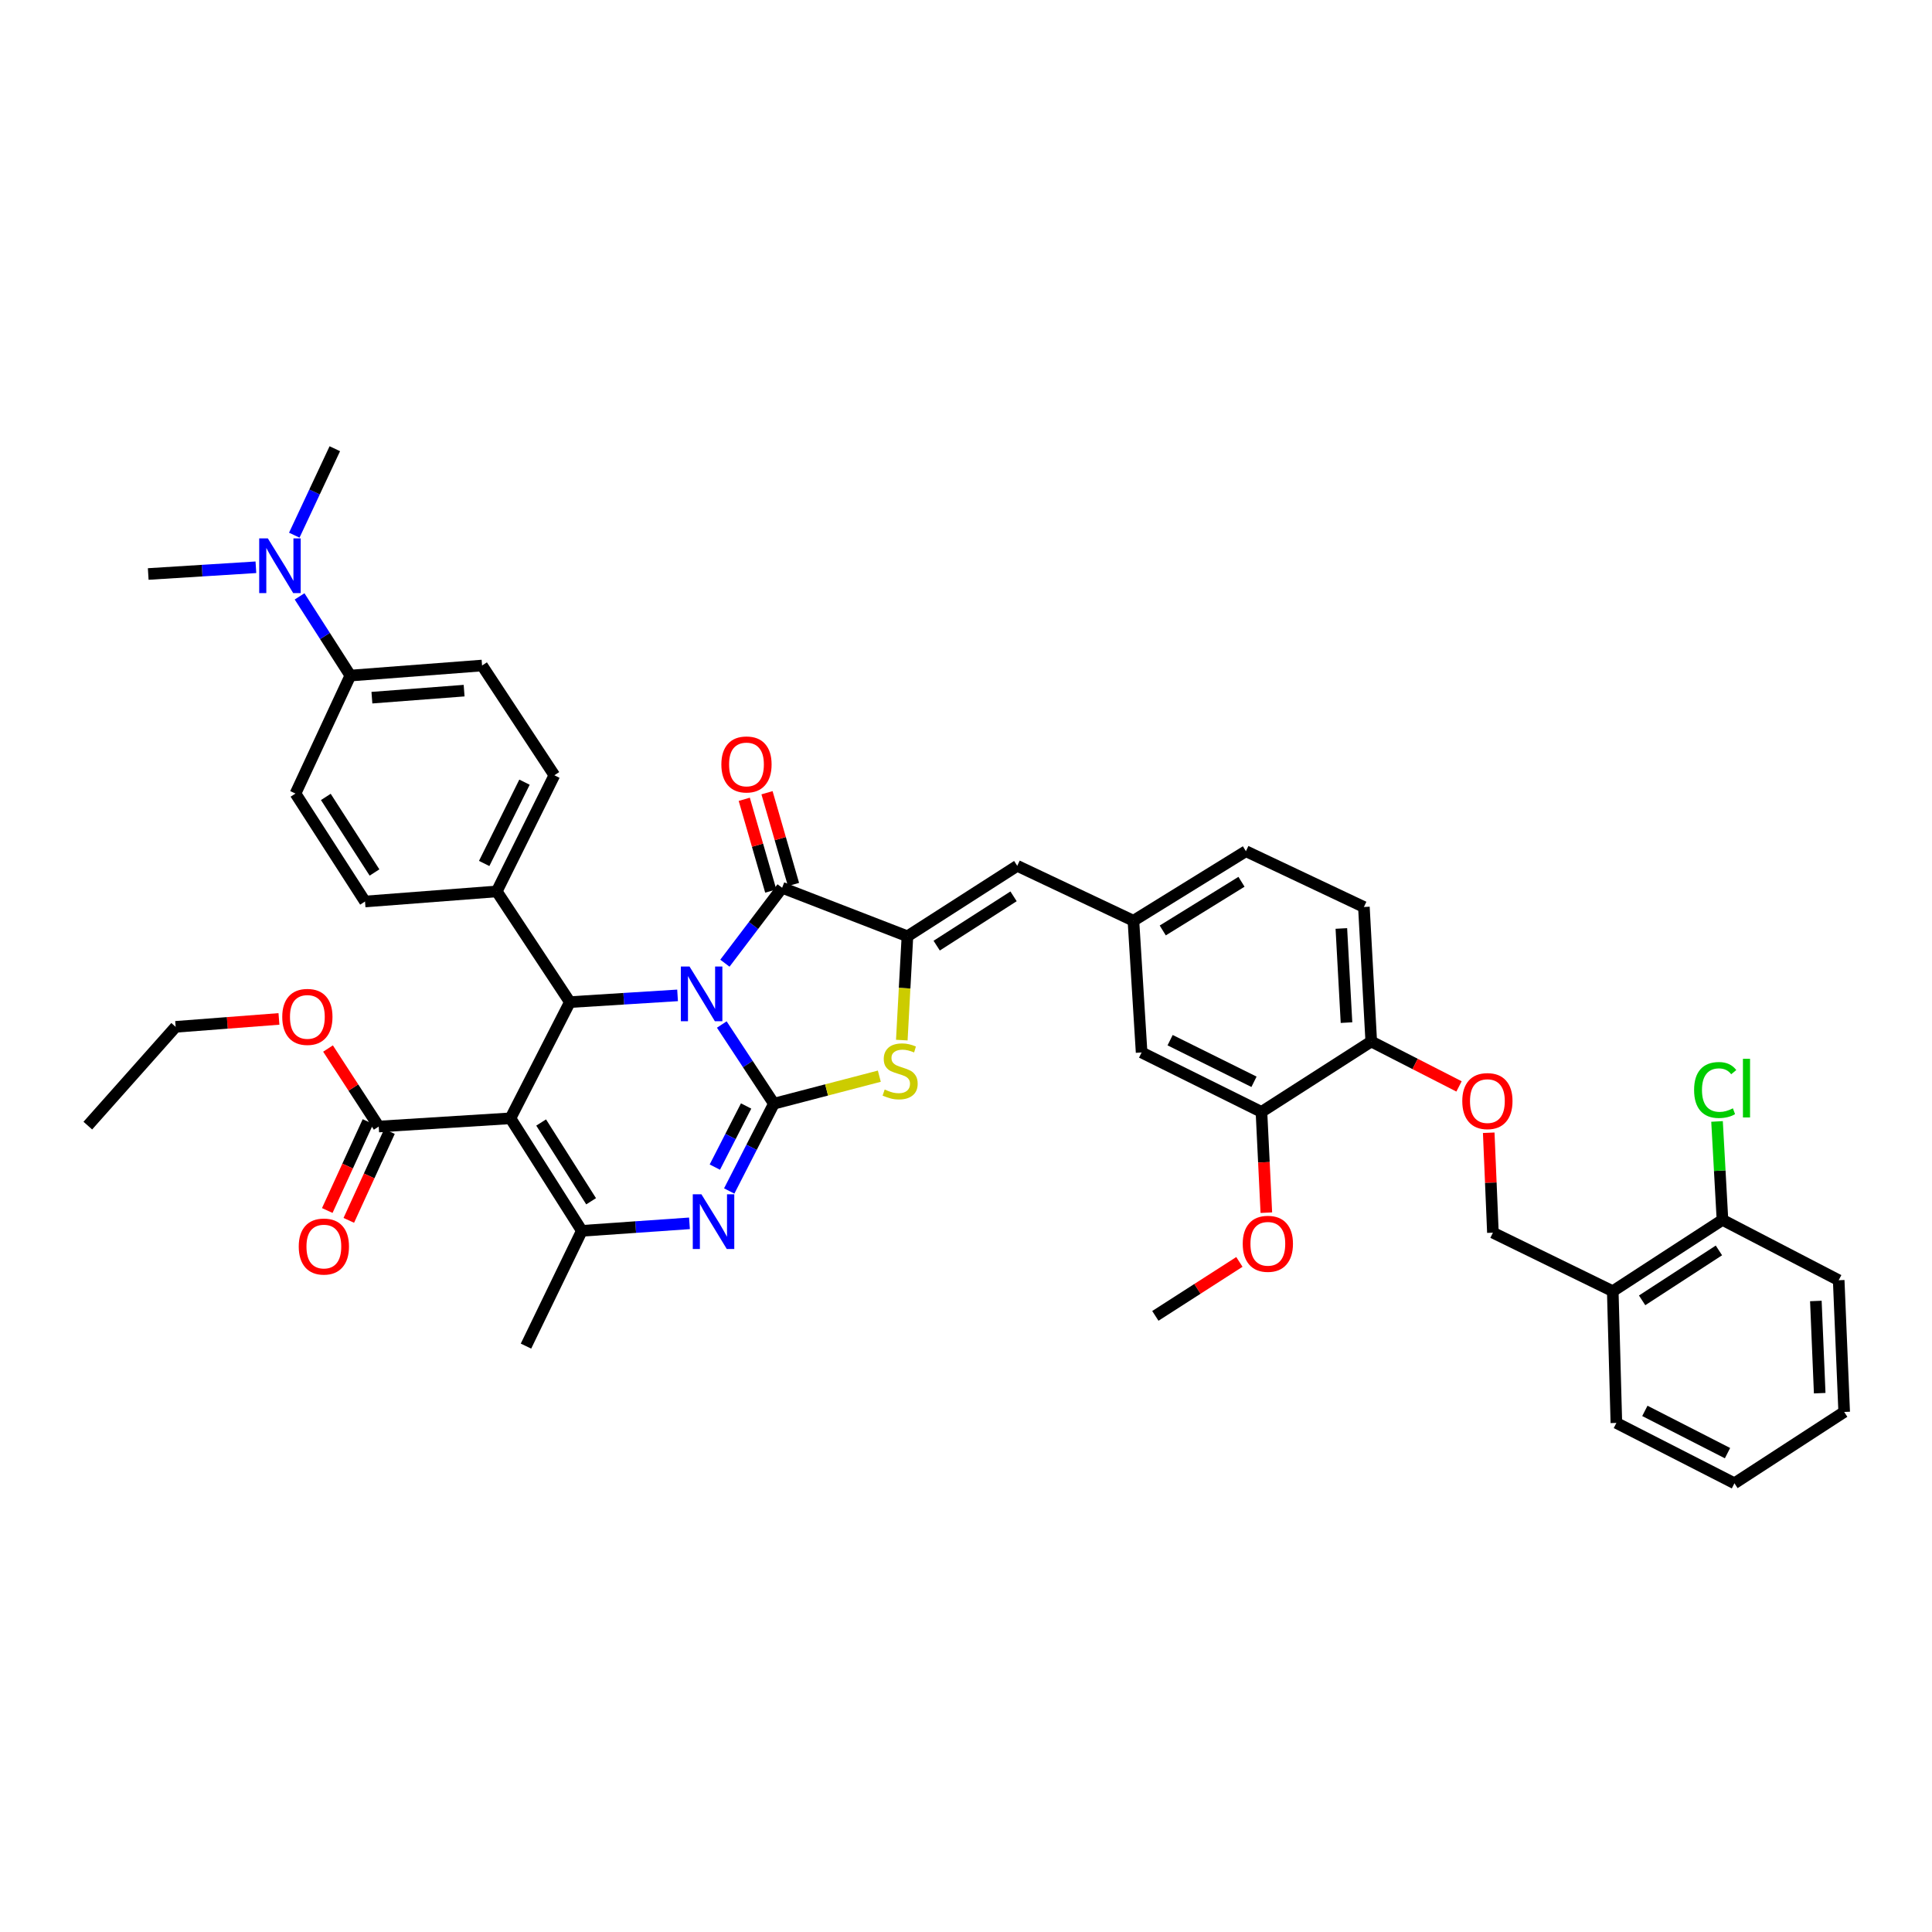 <?xml version='1.0' encoding='iso-8859-1'?>
<svg version='1.1' baseProfile='full'
              xmlns='http://www.w3.org/2000/svg'
                      xmlns:rdkit='http://www.rdkit.org/xml'
                      xmlns:xlink='http://www.w3.org/1999/xlink'
                  xml:space='preserve'
width='1000px' height='1000px' viewBox='0 0 1000 1000'>
<!-- END OF HEADER -->
<rect style='opacity:1.0;fill:#FFFFFF;stroke:none' width='1000' height='1000' x='0' y='0'> </rect>
<path class='bond-0' d='M 373.596,530.29 L 387.081,550.777' style='fill:none;fill-rule:evenodd;stroke:#0000FF;stroke-width:6px;stroke-linecap:butt;stroke-linejoin:miter;stroke-opacity:1' />
<path class='bond-0' d='M 387.081,550.777 L 400.566,571.265' style='fill:none;fill-rule:evenodd;stroke:#000000;stroke-width:6px;stroke-linecap:butt;stroke-linejoin:miter;stroke-opacity:1' />
<path class='bond-2' d='M 375.208,498.545 L 390.018,479.025' style='fill:none;fill-rule:evenodd;stroke:#0000FF;stroke-width:6px;stroke-linecap:butt;stroke-linejoin:miter;stroke-opacity:1' />
<path class='bond-2' d='M 390.018,479.025 L 404.828,459.506' style='fill:none;fill-rule:evenodd;stroke:#000000;stroke-width:6px;stroke-linecap:butt;stroke-linejoin:miter;stroke-opacity:1' />
<path class='bond-4' d='M 350.708,515.207 L 322.839,516.949' style='fill:none;fill-rule:evenodd;stroke:#0000FF;stroke-width:6px;stroke-linecap:butt;stroke-linejoin:miter;stroke-opacity:1' />
<path class='bond-4' d='M 322.839,516.949 L 294.969,518.691' style='fill:none;fill-rule:evenodd;stroke:#000000;stroke-width:6px;stroke-linecap:butt;stroke-linejoin:miter;stroke-opacity:1' />
<path class='bond-3' d='M 400.566,571.265 L 389.004,593.86' style='fill:none;fill-rule:evenodd;stroke:#000000;stroke-width:6px;stroke-linecap:butt;stroke-linejoin:miter;stroke-opacity:1' />
<path class='bond-3' d='M 389.004,593.86 L 377.442,616.454' style='fill:none;fill-rule:evenodd;stroke:#0000FF;stroke-width:6px;stroke-linecap:butt;stroke-linejoin:miter;stroke-opacity:1' />
<path class='bond-3' d='M 386.186,572.46 L 378.093,588.276' style='fill:none;fill-rule:evenodd;stroke:#000000;stroke-width:6px;stroke-linecap:butt;stroke-linejoin:miter;stroke-opacity:1' />
<path class='bond-3' d='M 378.093,588.276 L 370,604.093' style='fill:none;fill-rule:evenodd;stroke:#0000FF;stroke-width:6px;stroke-linecap:butt;stroke-linejoin:miter;stroke-opacity:1' />
<path class='bond-7' d='M 400.566,571.265 L 427.852,564.147' style='fill:none;fill-rule:evenodd;stroke:#000000;stroke-width:6px;stroke-linecap:butt;stroke-linejoin:miter;stroke-opacity:1' />
<path class='bond-7' d='M 427.852,564.147 L 455.138,557.03' style='fill:none;fill-rule:evenodd;stroke:#CCCC00;stroke-width:6px;stroke-linecap:butt;stroke-linejoin:miter;stroke-opacity:1' />
<path class='bond-1' d='M 264.206,578.836 L 294.969,518.691' style='fill:none;fill-rule:evenodd;stroke:#000000;stroke-width:6px;stroke-linecap:butt;stroke-linejoin:miter;stroke-opacity:1' />
<path class='bond-6' d='M 264.206,578.836 L 301.152,637.075' style='fill:none;fill-rule:evenodd;stroke:#000000;stroke-width:6px;stroke-linecap:butt;stroke-linejoin:miter;stroke-opacity:1' />
<path class='bond-6' d='M 280.097,581.007 L 305.96,621.774' style='fill:none;fill-rule:evenodd;stroke:#000000;stroke-width:6px;stroke-linecap:butt;stroke-linejoin:miter;stroke-opacity:1' />
<path class='bond-8' d='M 264.206,578.836 L 196.025,583.099' style='fill:none;fill-rule:evenodd;stroke:#000000;stroke-width:6px;stroke-linecap:butt;stroke-linejoin:miter;stroke-opacity:1' />
<path class='bond-5' d='M 404.828,459.506 L 469.686,484.618' style='fill:none;fill-rule:evenodd;stroke:#000000;stroke-width:6px;stroke-linecap:butt;stroke-linejoin:miter;stroke-opacity:1' />
<path class='bond-13' d='M 410.716,457.806 L 403.861,434.062' style='fill:none;fill-rule:evenodd;stroke:#000000;stroke-width:6px;stroke-linecap:butt;stroke-linejoin:miter;stroke-opacity:1' />
<path class='bond-13' d='M 403.861,434.062 L 397.005,410.318' style='fill:none;fill-rule:evenodd;stroke:#FF0000;stroke-width:6px;stroke-linecap:butt;stroke-linejoin:miter;stroke-opacity:1' />
<path class='bond-13' d='M 398.941,461.206 L 392.085,437.462' style='fill:none;fill-rule:evenodd;stroke:#000000;stroke-width:6px;stroke-linecap:butt;stroke-linejoin:miter;stroke-opacity:1' />
<path class='bond-13' d='M 392.085,437.462 L 385.23,413.718' style='fill:none;fill-rule:evenodd;stroke:#FF0000;stroke-width:6px;stroke-linecap:butt;stroke-linejoin:miter;stroke-opacity:1' />
<path class='bond-43' d='M 356.87,633.196 L 329.011,635.136' style='fill:none;fill-rule:evenodd;stroke:#0000FF;stroke-width:6px;stroke-linecap:butt;stroke-linejoin:miter;stroke-opacity:1' />
<path class='bond-43' d='M 329.011,635.136 L 301.152,637.075' style='fill:none;fill-rule:evenodd;stroke:#000000;stroke-width:6px;stroke-linecap:butt;stroke-linejoin:miter;stroke-opacity:1' />
<path class='bond-10' d='M 294.969,518.691 L 257.117,461.392' style='fill:none;fill-rule:evenodd;stroke:#000000;stroke-width:6px;stroke-linecap:butt;stroke-linejoin:miter;stroke-opacity:1' />
<path class='bond-9' d='M 469.686,484.618 L 526.522,448.155' style='fill:none;fill-rule:evenodd;stroke:#000000;stroke-width:6px;stroke-linecap:butt;stroke-linejoin:miter;stroke-opacity:1' />
<path class='bond-9' d='M 484.829,489.465 L 524.614,463.941' style='fill:none;fill-rule:evenodd;stroke:#000000;stroke-width:6px;stroke-linecap:butt;stroke-linejoin:miter;stroke-opacity:1' />
<path class='bond-42' d='M 469.686,484.618 L 468.227,511.488' style='fill:none;fill-rule:evenodd;stroke:#000000;stroke-width:6px;stroke-linecap:butt;stroke-linejoin:miter;stroke-opacity:1' />
<path class='bond-42' d='M 468.227,511.488 L 466.768,538.359' style='fill:none;fill-rule:evenodd;stroke:#CCCC00;stroke-width:6px;stroke-linecap:butt;stroke-linejoin:miter;stroke-opacity:1' />
<path class='bond-30' d='M 301.152,637.075 L 272.247,696.744' style='fill:none;fill-rule:evenodd;stroke:#000000;stroke-width:6px;stroke-linecap:butt;stroke-linejoin:miter;stroke-opacity:1' />
<path class='bond-21' d='M 190.453,580.548 L 179.924,603.551' style='fill:none;fill-rule:evenodd;stroke:#000000;stroke-width:6px;stroke-linecap:butt;stroke-linejoin:miter;stroke-opacity:1' />
<path class='bond-21' d='M 179.924,603.551 L 169.395,626.554' style='fill:none;fill-rule:evenodd;stroke:#FF0000;stroke-width:6px;stroke-linecap:butt;stroke-linejoin:miter;stroke-opacity:1' />
<path class='bond-21' d='M 201.598,585.65 L 191.068,608.653' style='fill:none;fill-rule:evenodd;stroke:#000000;stroke-width:6px;stroke-linecap:butt;stroke-linejoin:miter;stroke-opacity:1' />
<path class='bond-21' d='M 191.068,608.653 L 180.539,631.656' style='fill:none;fill-rule:evenodd;stroke:#FF0000;stroke-width:6px;stroke-linecap:butt;stroke-linejoin:miter;stroke-opacity:1' />
<path class='bond-28' d='M 196.025,583.099 L 182.905,562.908' style='fill:none;fill-rule:evenodd;stroke:#000000;stroke-width:6px;stroke-linecap:butt;stroke-linejoin:miter;stroke-opacity:1' />
<path class='bond-28' d='M 182.905,562.908 L 169.785,542.717' style='fill:none;fill-rule:evenodd;stroke:#FF0000;stroke-width:6px;stroke-linecap:butt;stroke-linejoin:miter;stroke-opacity:1' />
<path class='bond-15' d='M 526.522,448.155 L 586.66,476.576' style='fill:none;fill-rule:evenodd;stroke:#000000;stroke-width:6px;stroke-linecap:butt;stroke-linejoin:miter;stroke-opacity:1' />
<path class='bond-23' d='M 257.117,461.392 L 188.937,466.621' style='fill:none;fill-rule:evenodd;stroke:#000000;stroke-width:6px;stroke-linecap:butt;stroke-linejoin:miter;stroke-opacity:1' />
<path class='bond-24' d='M 257.117,461.392 L 286.935,401.281' style='fill:none;fill-rule:evenodd;stroke:#000000;stroke-width:6px;stroke-linecap:butt;stroke-linejoin:miter;stroke-opacity:1' />
<path class='bond-24' d='M 250.61,446.929 L 271.482,404.851' style='fill:none;fill-rule:evenodd;stroke:#000000;stroke-width:6px;stroke-linecap:butt;stroke-linejoin:miter;stroke-opacity:1' />
<path class='bond-11' d='M 652.927,575.527 L 590.895,544.757' style='fill:none;fill-rule:evenodd;stroke:#000000;stroke-width:6px;stroke-linecap:butt;stroke-linejoin:miter;stroke-opacity:1' />
<path class='bond-11' d='M 649.069,559.932 L 605.647,538.392' style='fill:none;fill-rule:evenodd;stroke:#000000;stroke-width:6px;stroke-linecap:butt;stroke-linejoin:miter;stroke-opacity:1' />
<path class='bond-32' d='M 652.927,575.527 L 654.193,601.604' style='fill:none;fill-rule:evenodd;stroke:#000000;stroke-width:6px;stroke-linecap:butt;stroke-linejoin:miter;stroke-opacity:1' />
<path class='bond-32' d='M 654.193,601.604 L 655.458,627.681' style='fill:none;fill-rule:evenodd;stroke:#FF0000;stroke-width:6px;stroke-linecap:butt;stroke-linejoin:miter;stroke-opacity:1' />
<path class='bond-45' d='M 652.927,575.527 L 709.756,539.078' style='fill:none;fill-rule:evenodd;stroke:#000000;stroke-width:6px;stroke-linecap:butt;stroke-linejoin:miter;stroke-opacity:1' />
<path class='bond-12' d='M 834.759,668.322 L 772.727,638.028' style='fill:none;fill-rule:evenodd;stroke:#000000;stroke-width:6px;stroke-linecap:butt;stroke-linejoin:miter;stroke-opacity:1' />
<path class='bond-22' d='M 834.759,668.322 L 891.547,631.403' style='fill:none;fill-rule:evenodd;stroke:#000000;stroke-width:6px;stroke-linecap:butt;stroke-linejoin:miter;stroke-opacity:1' />
<path class='bond-22' d='M 849.957,673.06 L 889.709,647.217' style='fill:none;fill-rule:evenodd;stroke:#000000;stroke-width:6px;stroke-linecap:butt;stroke-linejoin:miter;stroke-opacity:1' />
<path class='bond-33' d='M 834.759,668.322 L 836.631,736.503' style='fill:none;fill-rule:evenodd;stroke:#000000;stroke-width:6px;stroke-linecap:butt;stroke-linejoin:miter;stroke-opacity:1' />
<path class='bond-14' d='M 709.756,539.078 L 705.95,469.461' style='fill:none;fill-rule:evenodd;stroke:#000000;stroke-width:6px;stroke-linecap:butt;stroke-linejoin:miter;stroke-opacity:1' />
<path class='bond-14' d='M 696.947,529.304 L 694.283,480.573' style='fill:none;fill-rule:evenodd;stroke:#000000;stroke-width:6px;stroke-linecap:butt;stroke-linejoin:miter;stroke-opacity:1' />
<path class='bond-16' d='M 709.756,539.078 L 732.471,550.701' style='fill:none;fill-rule:evenodd;stroke:#000000;stroke-width:6px;stroke-linecap:butt;stroke-linejoin:miter;stroke-opacity:1' />
<path class='bond-16' d='M 732.471,550.701 L 755.186,562.325' style='fill:none;fill-rule:evenodd;stroke:#FF0000;stroke-width:6px;stroke-linecap:butt;stroke-linejoin:miter;stroke-opacity:1' />
<path class='bond-18' d='M 586.66,476.576 L 590.895,544.757' style='fill:none;fill-rule:evenodd;stroke:#000000;stroke-width:6px;stroke-linecap:butt;stroke-linejoin:miter;stroke-opacity:1' />
<path class='bond-29' d='M 586.66,476.576 L 644.885,440.583' style='fill:none;fill-rule:evenodd;stroke:#000000;stroke-width:6px;stroke-linecap:butt;stroke-linejoin:miter;stroke-opacity:1' />
<path class='bond-29' d='M 601.839,481.603 L 642.596,456.408' style='fill:none;fill-rule:evenodd;stroke:#000000;stroke-width:6px;stroke-linecap:butt;stroke-linejoin:miter;stroke-opacity:1' />
<path class='bond-20' d='M 770.563,586.308 L 771.645,612.168' style='fill:none;fill-rule:evenodd;stroke:#FF0000;stroke-width:6px;stroke-linecap:butt;stroke-linejoin:miter;stroke-opacity:1' />
<path class='bond-20' d='M 771.645,612.168 L 772.727,638.028' style='fill:none;fill-rule:evenodd;stroke:#000000;stroke-width:6px;stroke-linecap:butt;stroke-linejoin:miter;stroke-opacity:1' />
<path class='bond-17' d='M 181.338,349.674 L 249.518,344.472' style='fill:none;fill-rule:evenodd;stroke:#000000;stroke-width:6px;stroke-linecap:butt;stroke-linejoin:miter;stroke-opacity:1' />
<path class='bond-17' d='M 192.498,361.115 L 240.224,357.473' style='fill:none;fill-rule:evenodd;stroke:#000000;stroke-width:6px;stroke-linecap:butt;stroke-linejoin:miter;stroke-opacity:1' />
<path class='bond-19' d='M 181.338,349.674 L 168.2,329.18' style='fill:none;fill-rule:evenodd;stroke:#000000;stroke-width:6px;stroke-linecap:butt;stroke-linejoin:miter;stroke-opacity:1' />
<path class='bond-19' d='M 168.2,329.18 L 155.062,308.686' style='fill:none;fill-rule:evenodd;stroke:#0000FF;stroke-width:6px;stroke-linecap:butt;stroke-linejoin:miter;stroke-opacity:1' />
<path class='bond-44' d='M 181.338,349.674 L 152.944,410.739' style='fill:none;fill-rule:evenodd;stroke:#000000;stroke-width:6px;stroke-linecap:butt;stroke-linejoin:miter;stroke-opacity:1' />
<path class='bond-34' d='M 152.323,277.005 L 162.81,254.631' style='fill:none;fill-rule:evenodd;stroke:#0000FF;stroke-width:6px;stroke-linecap:butt;stroke-linejoin:miter;stroke-opacity:1' />
<path class='bond-34' d='M 162.81,254.631 L 173.297,232.257' style='fill:none;fill-rule:evenodd;stroke:#000000;stroke-width:6px;stroke-linecap:butt;stroke-linejoin:miter;stroke-opacity:1' />
<path class='bond-35' d='M 132.454,293.616 L 104.588,295.359' style='fill:none;fill-rule:evenodd;stroke:#0000FF;stroke-width:6px;stroke-linecap:butt;stroke-linejoin:miter;stroke-opacity:1' />
<path class='bond-35' d='M 104.588,295.359 L 76.722,297.101' style='fill:none;fill-rule:evenodd;stroke:#000000;stroke-width:6px;stroke-linecap:butt;stroke-linejoin:miter;stroke-opacity:1' />
<path class='bond-31' d='M 891.547,631.403 L 890.141,605.93' style='fill:none;fill-rule:evenodd;stroke:#000000;stroke-width:6px;stroke-linecap:butt;stroke-linejoin:miter;stroke-opacity:1' />
<path class='bond-31' d='M 890.141,605.93 L 888.734,580.457' style='fill:none;fill-rule:evenodd;stroke:#00CC00;stroke-width:6px;stroke-linecap:butt;stroke-linejoin:miter;stroke-opacity:1' />
<path class='bond-36' d='M 891.547,631.403 L 951.706,662.644' style='fill:none;fill-rule:evenodd;stroke:#000000;stroke-width:6px;stroke-linecap:butt;stroke-linejoin:miter;stroke-opacity:1' />
<path class='bond-26' d='M 188.937,466.621 L 152.944,410.739' style='fill:none;fill-rule:evenodd;stroke:#000000;stroke-width:6px;stroke-linecap:butt;stroke-linejoin:miter;stroke-opacity:1' />
<path class='bond-26' d='M 193.842,451.602 L 168.647,412.484' style='fill:none;fill-rule:evenodd;stroke:#000000;stroke-width:6px;stroke-linecap:butt;stroke-linejoin:miter;stroke-opacity:1' />
<path class='bond-25' d='M 286.935,401.281 L 249.518,344.472' style='fill:none;fill-rule:evenodd;stroke:#000000;stroke-width:6px;stroke-linecap:butt;stroke-linejoin:miter;stroke-opacity:1' />
<path class='bond-27' d='M 705.95,469.461 L 644.885,440.583' style='fill:none;fill-rule:evenodd;stroke:#000000;stroke-width:6px;stroke-linecap:butt;stroke-linejoin:miter;stroke-opacity:1' />
<path class='bond-37' d='M 144.383,527.391 L 117.648,529.442' style='fill:none;fill-rule:evenodd;stroke:#FF0000;stroke-width:6px;stroke-linecap:butt;stroke-linejoin:miter;stroke-opacity:1' />
<path class='bond-37' d='M 117.648,529.442 L 90.912,531.492' style='fill:none;fill-rule:evenodd;stroke:#000000;stroke-width:6px;stroke-linecap:butt;stroke-linejoin:miter;stroke-opacity:1' />
<path class='bond-38' d='M 641.506,653.166 L 619.759,667.131' style='fill:none;fill-rule:evenodd;stroke:#FF0000;stroke-width:6px;stroke-linecap:butt;stroke-linejoin:miter;stroke-opacity:1' />
<path class='bond-38' d='M 619.759,667.131 L 598.011,681.096' style='fill:none;fill-rule:evenodd;stroke:#000000;stroke-width:6px;stroke-linecap:butt;stroke-linejoin:miter;stroke-opacity:1' />
<path class='bond-40' d='M 836.631,736.503 L 897.743,767.743' style='fill:none;fill-rule:evenodd;stroke:#000000;stroke-width:6px;stroke-linecap:butt;stroke-linejoin:miter;stroke-opacity:1' />
<path class='bond-40' d='M 851.377,730.275 L 894.155,752.144' style='fill:none;fill-rule:evenodd;stroke:#000000;stroke-width:6px;stroke-linecap:butt;stroke-linejoin:miter;stroke-opacity:1' />
<path class='bond-46' d='M 951.706,662.644 L 954.545,730.824' style='fill:none;fill-rule:evenodd;stroke:#000000;stroke-width:6px;stroke-linecap:butt;stroke-linejoin:miter;stroke-opacity:1' />
<path class='bond-46' d='M 939.886,673.381 L 941.874,721.107' style='fill:none;fill-rule:evenodd;stroke:#000000;stroke-width:6px;stroke-linecap:butt;stroke-linejoin:miter;stroke-opacity:1' />
<path class='bond-39' d='M 90.912,531.492 L 45.455,582.616' style='fill:none;fill-rule:evenodd;stroke:#000000;stroke-width:6px;stroke-linecap:butt;stroke-linejoin:miter;stroke-opacity:1' />
<path class='bond-41' d='M 897.743,767.743 L 954.545,730.824' style='fill:none;fill-rule:evenodd;stroke:#000000;stroke-width:6px;stroke-linecap:butt;stroke-linejoin:miter;stroke-opacity:1' />
<path  class='atom-0' d='M 356.896 500.269
L 366.176 515.269
Q 367.096 516.749, 368.576 519.429
Q 370.056 522.109, 370.136 522.269
L 370.136 500.269
L 373.896 500.269
L 373.896 528.589
L 370.016 528.589
L 360.056 512.189
Q 358.896 510.269, 357.656 508.069
Q 356.456 505.869, 356.096 505.189
L 356.096 528.589
L 352.416 528.589
L 352.416 500.269
L 356.896 500.269
' fill='#0000FF'/>
<path  class='atom-4' d='M 363.059 618.169
L 372.339 633.169
Q 373.259 634.649, 374.739 637.329
Q 376.219 640.009, 376.299 640.169
L 376.299 618.169
L 380.059 618.169
L 380.059 646.489
L 376.179 646.489
L 366.219 630.089
Q 365.059 628.169, 363.819 625.969
Q 362.619 623.769, 362.259 623.089
L 362.259 646.489
L 358.579 646.489
L 358.579 618.169
L 363.059 618.169
' fill='#0000FF'/>
<path  class='atom-8' d='M 457.907 563.941
Q 458.227 564.061, 459.547 564.621
Q 460.867 565.181, 462.307 565.541
Q 463.787 565.861, 465.227 565.861
Q 467.907 565.861, 469.467 564.581
Q 471.027 563.261, 471.027 560.981
Q 471.027 559.421, 470.227 558.461
Q 469.467 557.501, 468.267 556.981
Q 467.067 556.461, 465.067 555.861
Q 462.547 555.101, 461.027 554.381
Q 459.547 553.661, 458.467 552.141
Q 457.427 550.621, 457.427 548.061
Q 457.427 544.501, 459.827 542.301
Q 462.267 540.101, 467.067 540.101
Q 470.347 540.101, 474.067 541.661
L 473.147 544.741
Q 469.747 543.341, 467.187 543.341
Q 464.427 543.341, 462.907 544.501
Q 461.387 545.621, 461.427 547.581
Q 461.427 549.101, 462.187 550.021
Q 462.987 550.941, 464.107 551.461
Q 465.267 551.981, 467.187 552.581
Q 469.747 553.381, 471.267 554.181
Q 472.787 554.981, 473.867 556.621
Q 474.987 558.221, 474.987 560.981
Q 474.987 564.901, 472.347 567.021
Q 469.747 569.101, 465.387 569.101
Q 462.867 569.101, 460.947 568.541
Q 459.067 568.021, 456.827 567.101
L 457.907 563.941
' fill='#CCCC00'/>
<path  class='atom-14' d='M 373.376 395.675
Q 373.376 388.875, 376.736 385.075
Q 380.096 381.275, 386.376 381.275
Q 392.656 381.275, 396.016 385.075
Q 399.376 388.875, 399.376 395.675
Q 399.376 402.555, 395.976 406.475
Q 392.576 410.355, 386.376 410.355
Q 380.136 410.355, 376.736 406.475
Q 373.376 402.595, 373.376 395.675
M 386.376 407.155
Q 390.696 407.155, 393.016 404.275
Q 395.376 401.355, 395.376 395.675
Q 395.376 390.115, 393.016 387.315
Q 390.696 384.475, 386.376 384.475
Q 382.056 384.475, 379.696 387.275
Q 377.376 390.075, 377.376 395.675
Q 377.376 401.395, 379.696 404.275
Q 382.056 407.155, 386.376 407.155
' fill='#FF0000'/>
<path  class='atom-17' d='M 756.874 569.922
Q 756.874 563.122, 760.234 559.322
Q 763.594 555.522, 769.874 555.522
Q 776.154 555.522, 779.514 559.322
Q 782.874 563.122, 782.874 569.922
Q 782.874 576.802, 779.474 580.722
Q 776.074 584.602, 769.874 584.602
Q 763.634 584.602, 760.234 580.722
Q 756.874 576.842, 756.874 569.922
M 769.874 581.402
Q 774.194 581.402, 776.514 578.522
Q 778.874 575.602, 778.874 569.922
Q 778.874 564.362, 776.514 561.562
Q 774.194 558.722, 769.874 558.722
Q 765.554 558.722, 763.194 561.522
Q 760.874 564.322, 760.874 569.922
Q 760.874 575.642, 763.194 578.522
Q 765.554 581.402, 769.874 581.402
' fill='#FF0000'/>
<path  class='atom-20' d='M 138.642 278.678
L 147.922 293.678
Q 148.842 295.158, 150.322 297.838
Q 151.802 300.518, 151.882 300.678
L 151.882 278.678
L 155.642 278.678
L 155.642 306.998
L 151.762 306.998
L 141.802 290.598
Q 140.642 288.678, 139.402 286.478
Q 138.202 284.278, 137.842 283.598
L 137.842 306.998
L 134.162 306.998
L 134.162 278.678
L 138.642 278.678
' fill='#0000FF'/>
<path  class='atom-22' d='M 154.631 645.21
Q 154.631 638.41, 157.991 634.61
Q 161.351 630.81, 167.631 630.81
Q 173.911 630.81, 177.271 634.61
Q 180.631 638.41, 180.631 645.21
Q 180.631 652.09, 177.231 656.01
Q 173.831 659.89, 167.631 659.89
Q 161.391 659.89, 157.991 656.01
Q 154.631 652.13, 154.631 645.21
M 167.631 656.69
Q 171.951 656.69, 174.271 653.81
Q 176.631 650.89, 176.631 645.21
Q 176.631 639.65, 174.271 636.85
Q 171.951 634.01, 167.631 634.01
Q 163.311 634.01, 160.951 636.81
Q 158.631 639.61, 158.631 645.21
Q 158.631 650.93, 160.951 653.81
Q 163.311 656.69, 167.631 656.69
' fill='#FF0000'/>
<path  class='atom-29' d='M 146.093 526.343
Q 146.093 519.543, 149.453 515.743
Q 152.813 511.943, 159.093 511.943
Q 165.373 511.943, 168.733 515.743
Q 172.093 519.543, 172.093 526.343
Q 172.093 533.223, 168.693 537.143
Q 165.293 541.023, 159.093 541.023
Q 152.853 541.023, 149.453 537.143
Q 146.093 533.263, 146.093 526.343
M 159.093 537.823
Q 163.413 537.823, 165.733 534.943
Q 168.093 532.023, 168.093 526.343
Q 168.093 520.783, 165.733 517.983
Q 163.413 515.143, 159.093 515.143
Q 154.773 515.143, 152.413 517.943
Q 150.093 520.743, 150.093 526.343
Q 150.093 532.063, 152.413 534.943
Q 154.773 537.823, 159.093 537.823
' fill='#FF0000'/>
<path  class='atom-32' d='M 876.862 564.189
Q 876.862 557.149, 880.142 553.469
Q 883.462 549.749, 889.742 549.749
Q 895.582 549.749, 898.702 553.869
L 896.062 556.029
Q 893.782 553.029, 889.742 553.029
Q 885.462 553.029, 883.182 555.909
Q 880.942 558.749, 880.942 564.189
Q 880.942 569.789, 883.262 572.669
Q 885.622 575.549, 890.182 575.549
Q 893.302 575.549, 896.942 573.669
L 898.062 576.669
Q 896.582 577.629, 894.342 578.189
Q 892.102 578.749, 889.622 578.749
Q 883.462 578.749, 880.142 574.989
Q 876.862 571.229, 876.862 564.189
' fill='#00CC00'/>
<path  class='atom-32' d='M 902.142 548.029
L 905.822 548.029
L 905.822 578.389
L 902.142 578.389
L 902.142 548.029
' fill='#00CC00'/>
<path  class='atom-33' d='M 643.236 643.787
Q 643.236 636.987, 646.596 633.187
Q 649.956 629.387, 656.236 629.387
Q 662.516 629.387, 665.876 633.187
Q 669.236 636.987, 669.236 643.787
Q 669.236 650.667, 665.836 654.587
Q 662.436 658.467, 656.236 658.467
Q 649.996 658.467, 646.596 654.587
Q 643.236 650.707, 643.236 643.787
M 656.236 655.267
Q 660.556 655.267, 662.876 652.387
Q 665.236 649.467, 665.236 643.787
Q 665.236 638.227, 662.876 635.427
Q 660.556 632.587, 656.236 632.587
Q 651.916 632.587, 649.556 635.387
Q 647.236 638.187, 647.236 643.787
Q 647.236 649.507, 649.556 652.387
Q 651.916 655.267, 656.236 655.267
' fill='#FF0000'/>
</svg>

